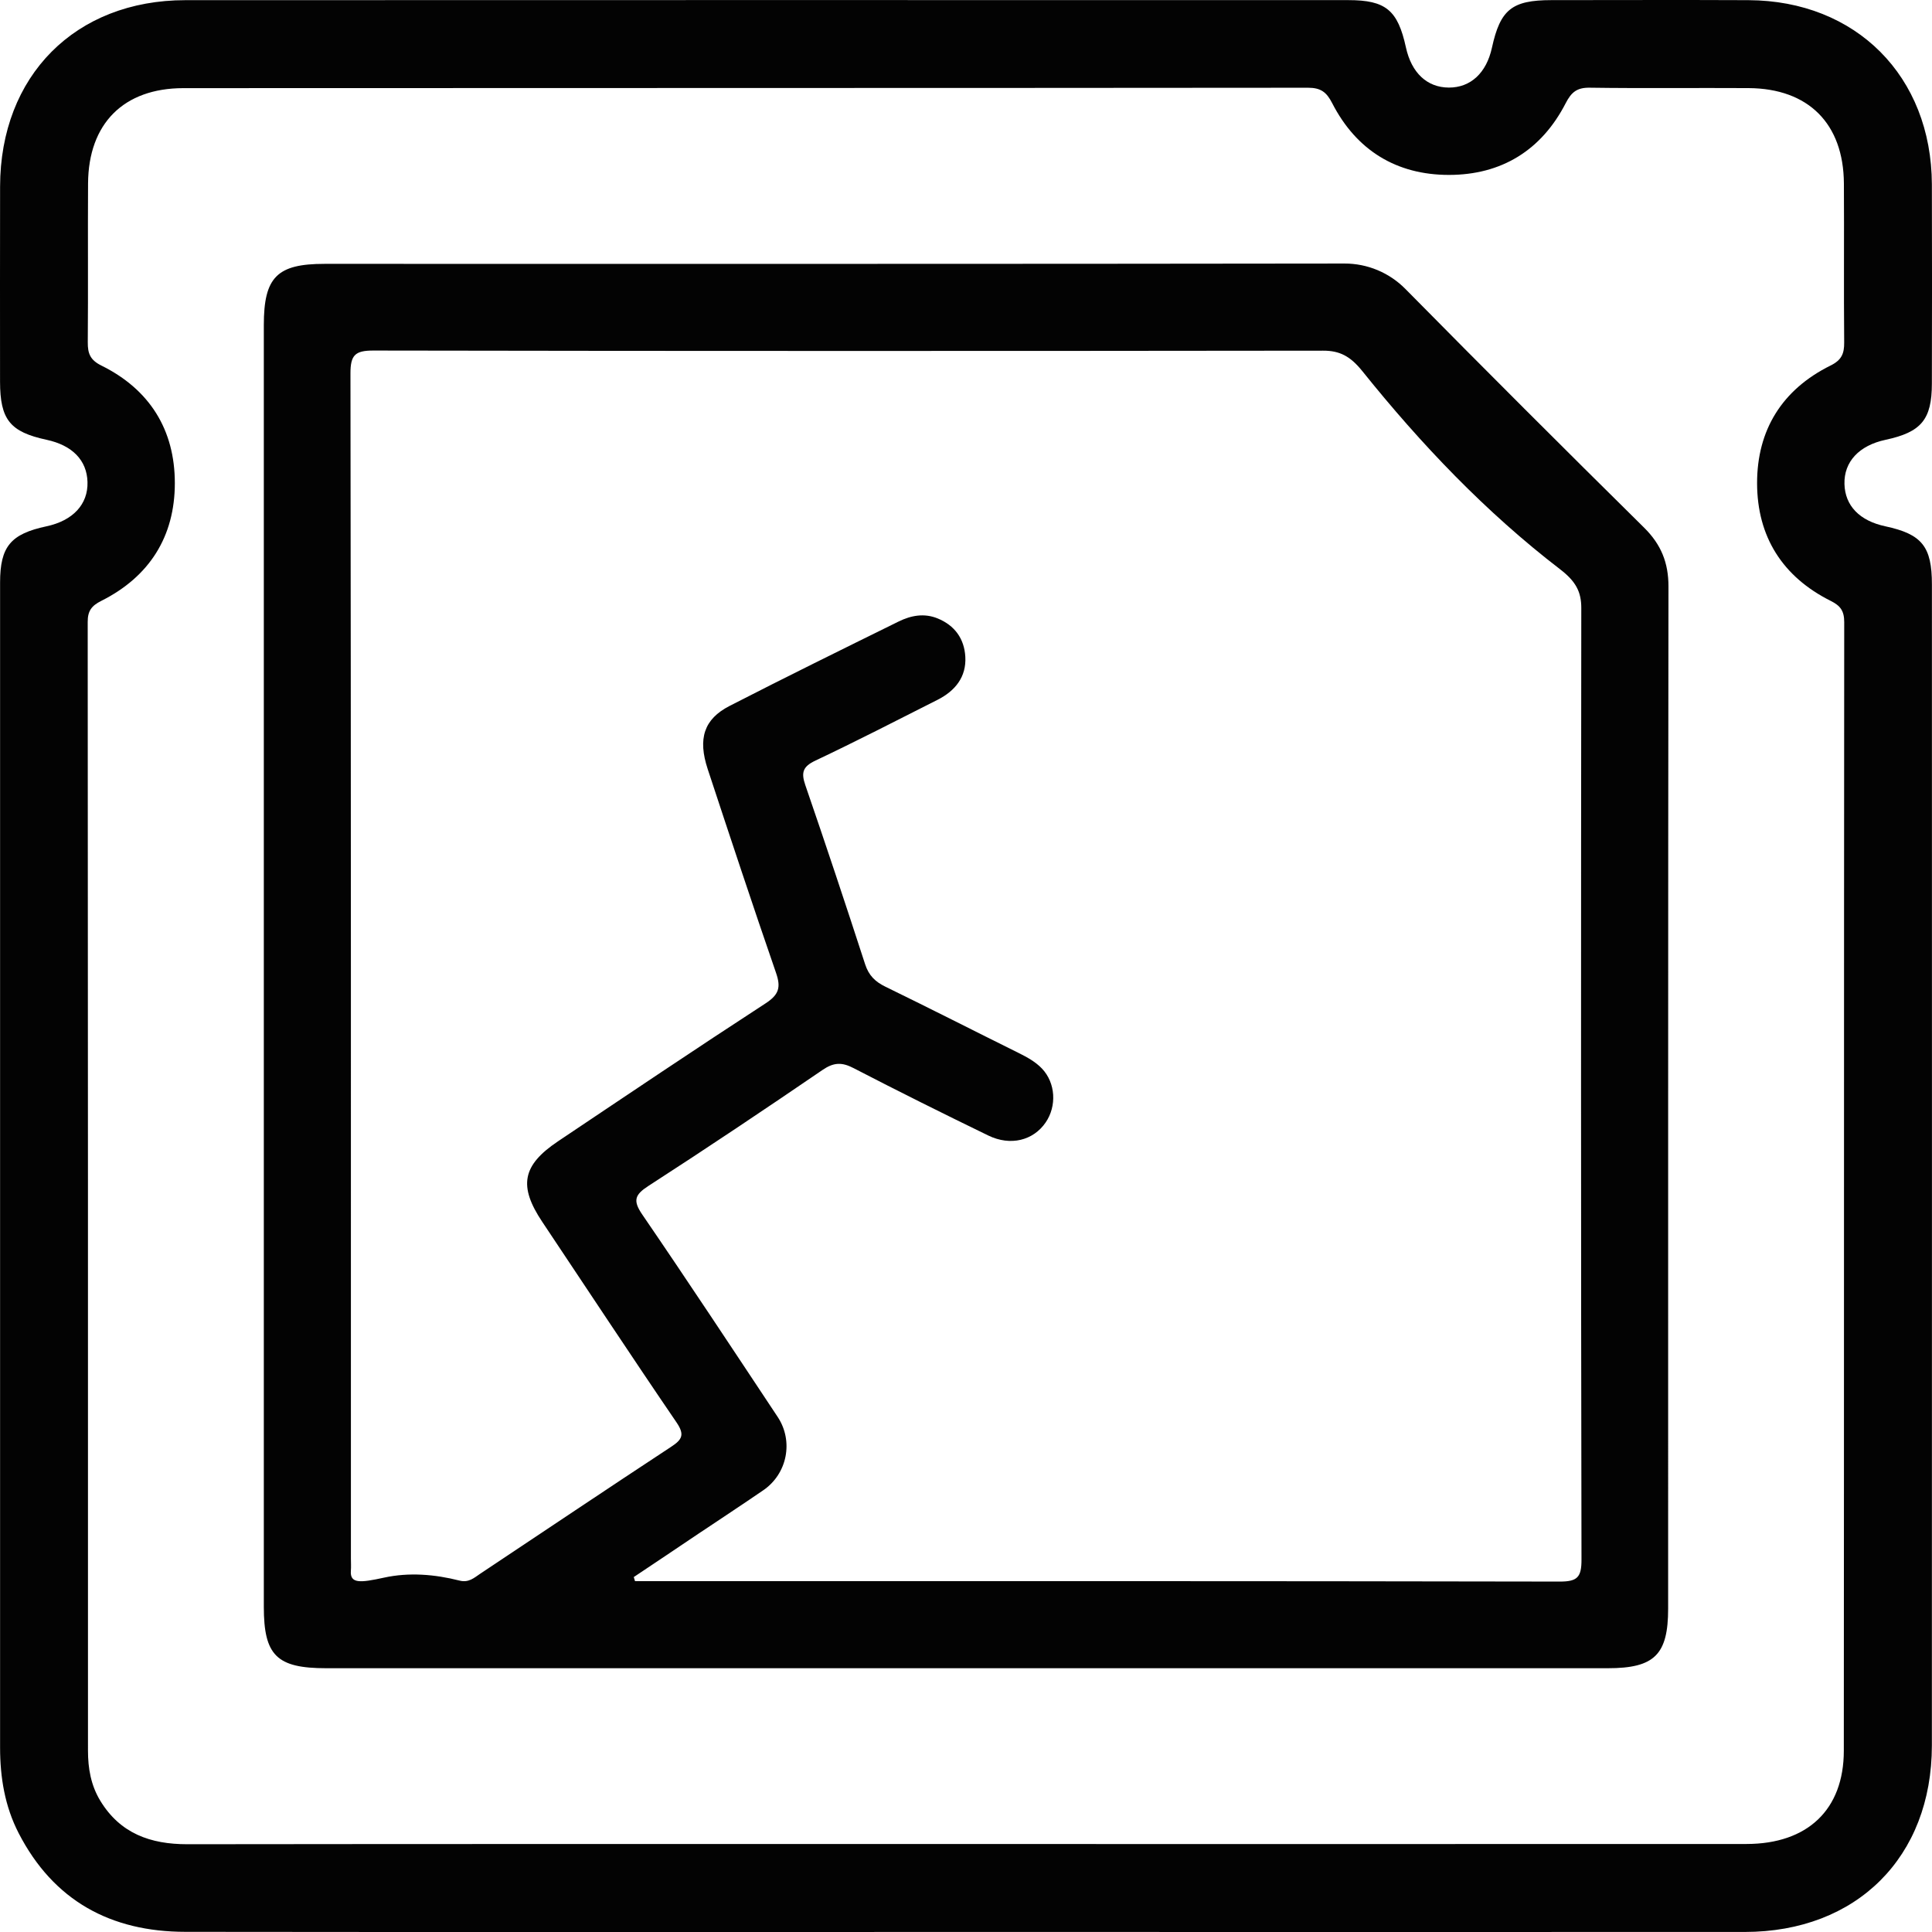 <?xml version="1.0" encoding="utf-8"?>
<!-- Generator: Adobe Illustrator 25.2.0, SVG Export Plug-In . SVG Version: 6.00 Build 0)  -->
<svg version="1.1" id="Capa_1" xmlns="http://www.w3.org/2000/svg" xmlns:xlink="http://www.w3.org/1999/xlink" x="0px" y="0px"
	 viewBox="0 0 480.04 480.05" style="enable-background:new 0 0 480.04 480.05;" xml:space="preserve">
<style type="text/css">
	.st0{fill:#030303;}
</style>
<g>
	<path class="st0" d="M240.03,480.03c-64.66,0-129.32,0.05-193.98-0.03c-18.53-0.02-32.75-7.71-41.42-24.53
		c-3.43-6.66-4.61-13.85-4.61-21.26c-0.01-96.49-0.01-192.98,0-289.47c0-8.94,2.63-12.07,11.53-13.97
		c6.58-1.41,10.34-5.46,10.19-10.99c-0.14-5.4-3.75-9.13-10.17-10.51c-9.08-1.95-11.55-5.01-11.56-14.45
		C0,78.67-0.01,62.5,0.02,46.34c0.05-27.5,18.67-46.29,46.04-46.3C142.38,0,238.7,0.02,335.03,0.03c9.29,0,12.28,2.49,14.3,11.76
		c1.38,6.32,5.26,9.95,10.66,9.97c5.4,0.02,9.34-3.62,10.71-9.91c2.07-9.48,4.97-11.81,14.75-11.82
		c16.33-0.01,32.66-0.06,48.99,0.01c26.75,0.12,45.47,18.93,45.57,45.77c0.06,16.5,0.03,33,0,49.49
		c-0.01,8.95-2.63,12.08-11.52,13.98c-6.58,1.41-10.34,5.46-10.2,10.98c0.14,5.4,3.75,9.14,10.16,10.51
		c9.09,1.95,11.57,5.01,11.57,14.45c0.01,96.16,0.02,192.31-0.01,288.47c-0.01,27.73-18.69,46.33-46.5,46.34
		C369.02,480.05,304.53,480.03,240.03,480.03z M240,458.18c64.65,0,129.3,0.02,193.95-0.01c15.15-0.01,24.17-8.51,24.18-23.16
		c0.07-93.48,0.02-186.96,0.1-280.43c0-2.77-0.92-4.06-3.34-5.27c-11.99-5.99-18.29-15.98-18.31-29.23
		c-0.02-13.24,6.23-23.3,18.24-29.25c2.74-1.35,3.43-2.94,3.4-5.75c-0.12-13.16,0.01-26.33-0.07-39.49
		c-0.09-14.87-8.81-23.6-23.66-23.7c-13.16-0.08-26.33,0.09-39.49-0.1c-3.17-0.05-4.57,1.12-5.97,3.84
		c-6.03,11.73-15.99,17.83-29.02,17.83c-13.03,0-23-6.11-29.01-17.84c-1.4-2.74-2.84-3.82-5.99-3.82
		c-93.14,0.09-186.29,0.05-279.43,0.1c-14.87,0.01-23.6,8.8-23.7,23.66c-0.08,13.16,0.04,26.33-0.07,39.49
		c-0.02,2.78,0.6,4.4,3.36,5.77c12.02,5.93,18.28,15.99,18.27,29.23c0,13.24-6.29,23.24-18.28,29.25c-2.39,1.2-3.38,2.46-3.37,5.25
		c0.08,93.48,0.07,186.96,0.07,280.43c0,4.4,0.73,8.62,3.06,12.45c4.95,8.14,12.47,10.81,21.62,10.8
		C111.03,458.15,175.51,458.18,240,458.18z"/>
	<path class="st0" d="M240.03,414.5c-52.99,0-105.98,0-158.97,0c-12.3,0-15.51-3.16-15.51-15.27c0-106.15,0-212.3,0-318.45
		c0-11.91,3.28-15.22,15.06-15.22c84.49,0,168.97,0.04,253.46-0.08c5.69-0.01,11.14,2.27,15.14,6.33
		c19.63,19.9,39.41,39.66,59.3,59.3c4.22,4.17,6.06,8.71,6.05,14.63c-0.11,84.65-0.07,169.31-0.08,253.96
		c0,11.44-3.41,14.8-14.98,14.8C346.35,414.5,293.19,414.5,240.03,414.5z M157.47,391.85c0.16,0.52,0.15,0.49,0.31,1.01
		c76.57,0,153.14-0.04,229.71,0.11c4.41,0.01,5.47-1.03,5.46-5.45c-0.15-78.82-0.13-157.65-0.05-236.47c0-4.06-1.4-6.63-5.26-9.6
		c-18.45-14.16-34.56-31.06-49.12-49.21c-2.99-3.72-5.62-5.12-9.77-5.11c-78.66,0.09-157.31,0.11-235.97-0.03
		c-4.58-0.01-5.71,1.15-5.7,5.71c0.14,98.15,0.11,196.31,0.11,294.46c0,1,0.07,2-0.01,3c-0.25,3.27,2.34,3.01,8.2,1.73
		c6.23-1.37,12.64-0.84,18.82,0.73c2.27,0.57,3.61-0.7,5.09-1.69c15.81-10.52,31.57-21.11,47.44-31.54
		c2.73-1.79,3.47-2.98,1.37-6.07c-11.27-16.51-22.25-33.21-33.36-49.83c-5.94-8.89-5.01-14.04,3.89-20.01
		c17.16-11.5,34.29-23.04,51.61-34.3c3.32-2.16,3.82-3.98,2.58-7.56c-5.82-16.83-11.4-33.73-16.98-50.64
		c-2.49-7.55-0.94-12.41,5.42-15.68c13.92-7.15,27.97-14.06,42.01-20.98c3.05-1.5,6.31-2.14,9.66-0.79c4.3,1.74,6.67,5.08,6.92,9.54
		c0.29,5.03-2.54,8.49-6.88,10.69c-10.1,5.11-20.17,10.29-30.4,15.13c-3.12,1.48-3.54,2.97-2.48,6.06
		c5.09,14.79,10.03,29.63,14.86,44.51c0.91,2.8,2.5,4.36,5.08,5.61c11.08,5.39,22.05,10.99,33.09,16.46
		c2.11,1.05,4.16,2.17,5.78,3.87c3.38,3.56,3.72,9.3,0.9,13.4c-3.06,4.46-8.71,5.91-14.24,3.23c-11.23-5.45-22.41-11.02-33.5-16.76
		c-2.87-1.49-4.91-1.43-7.66,0.45c-14.3,9.77-28.7,19.41-43.25,28.81c-3.43,2.21-3.96,3.65-1.55,7.16
		c11.38,16.63,22.48,33.46,33.62,50.25c4,6.03,2.4,14.14-3.57,18.23c-5.37,3.68-10.81,7.25-16.22,10.87
		C168.13,384.73,162.8,388.29,157.47,391.85z"/>
</g>
</svg>
